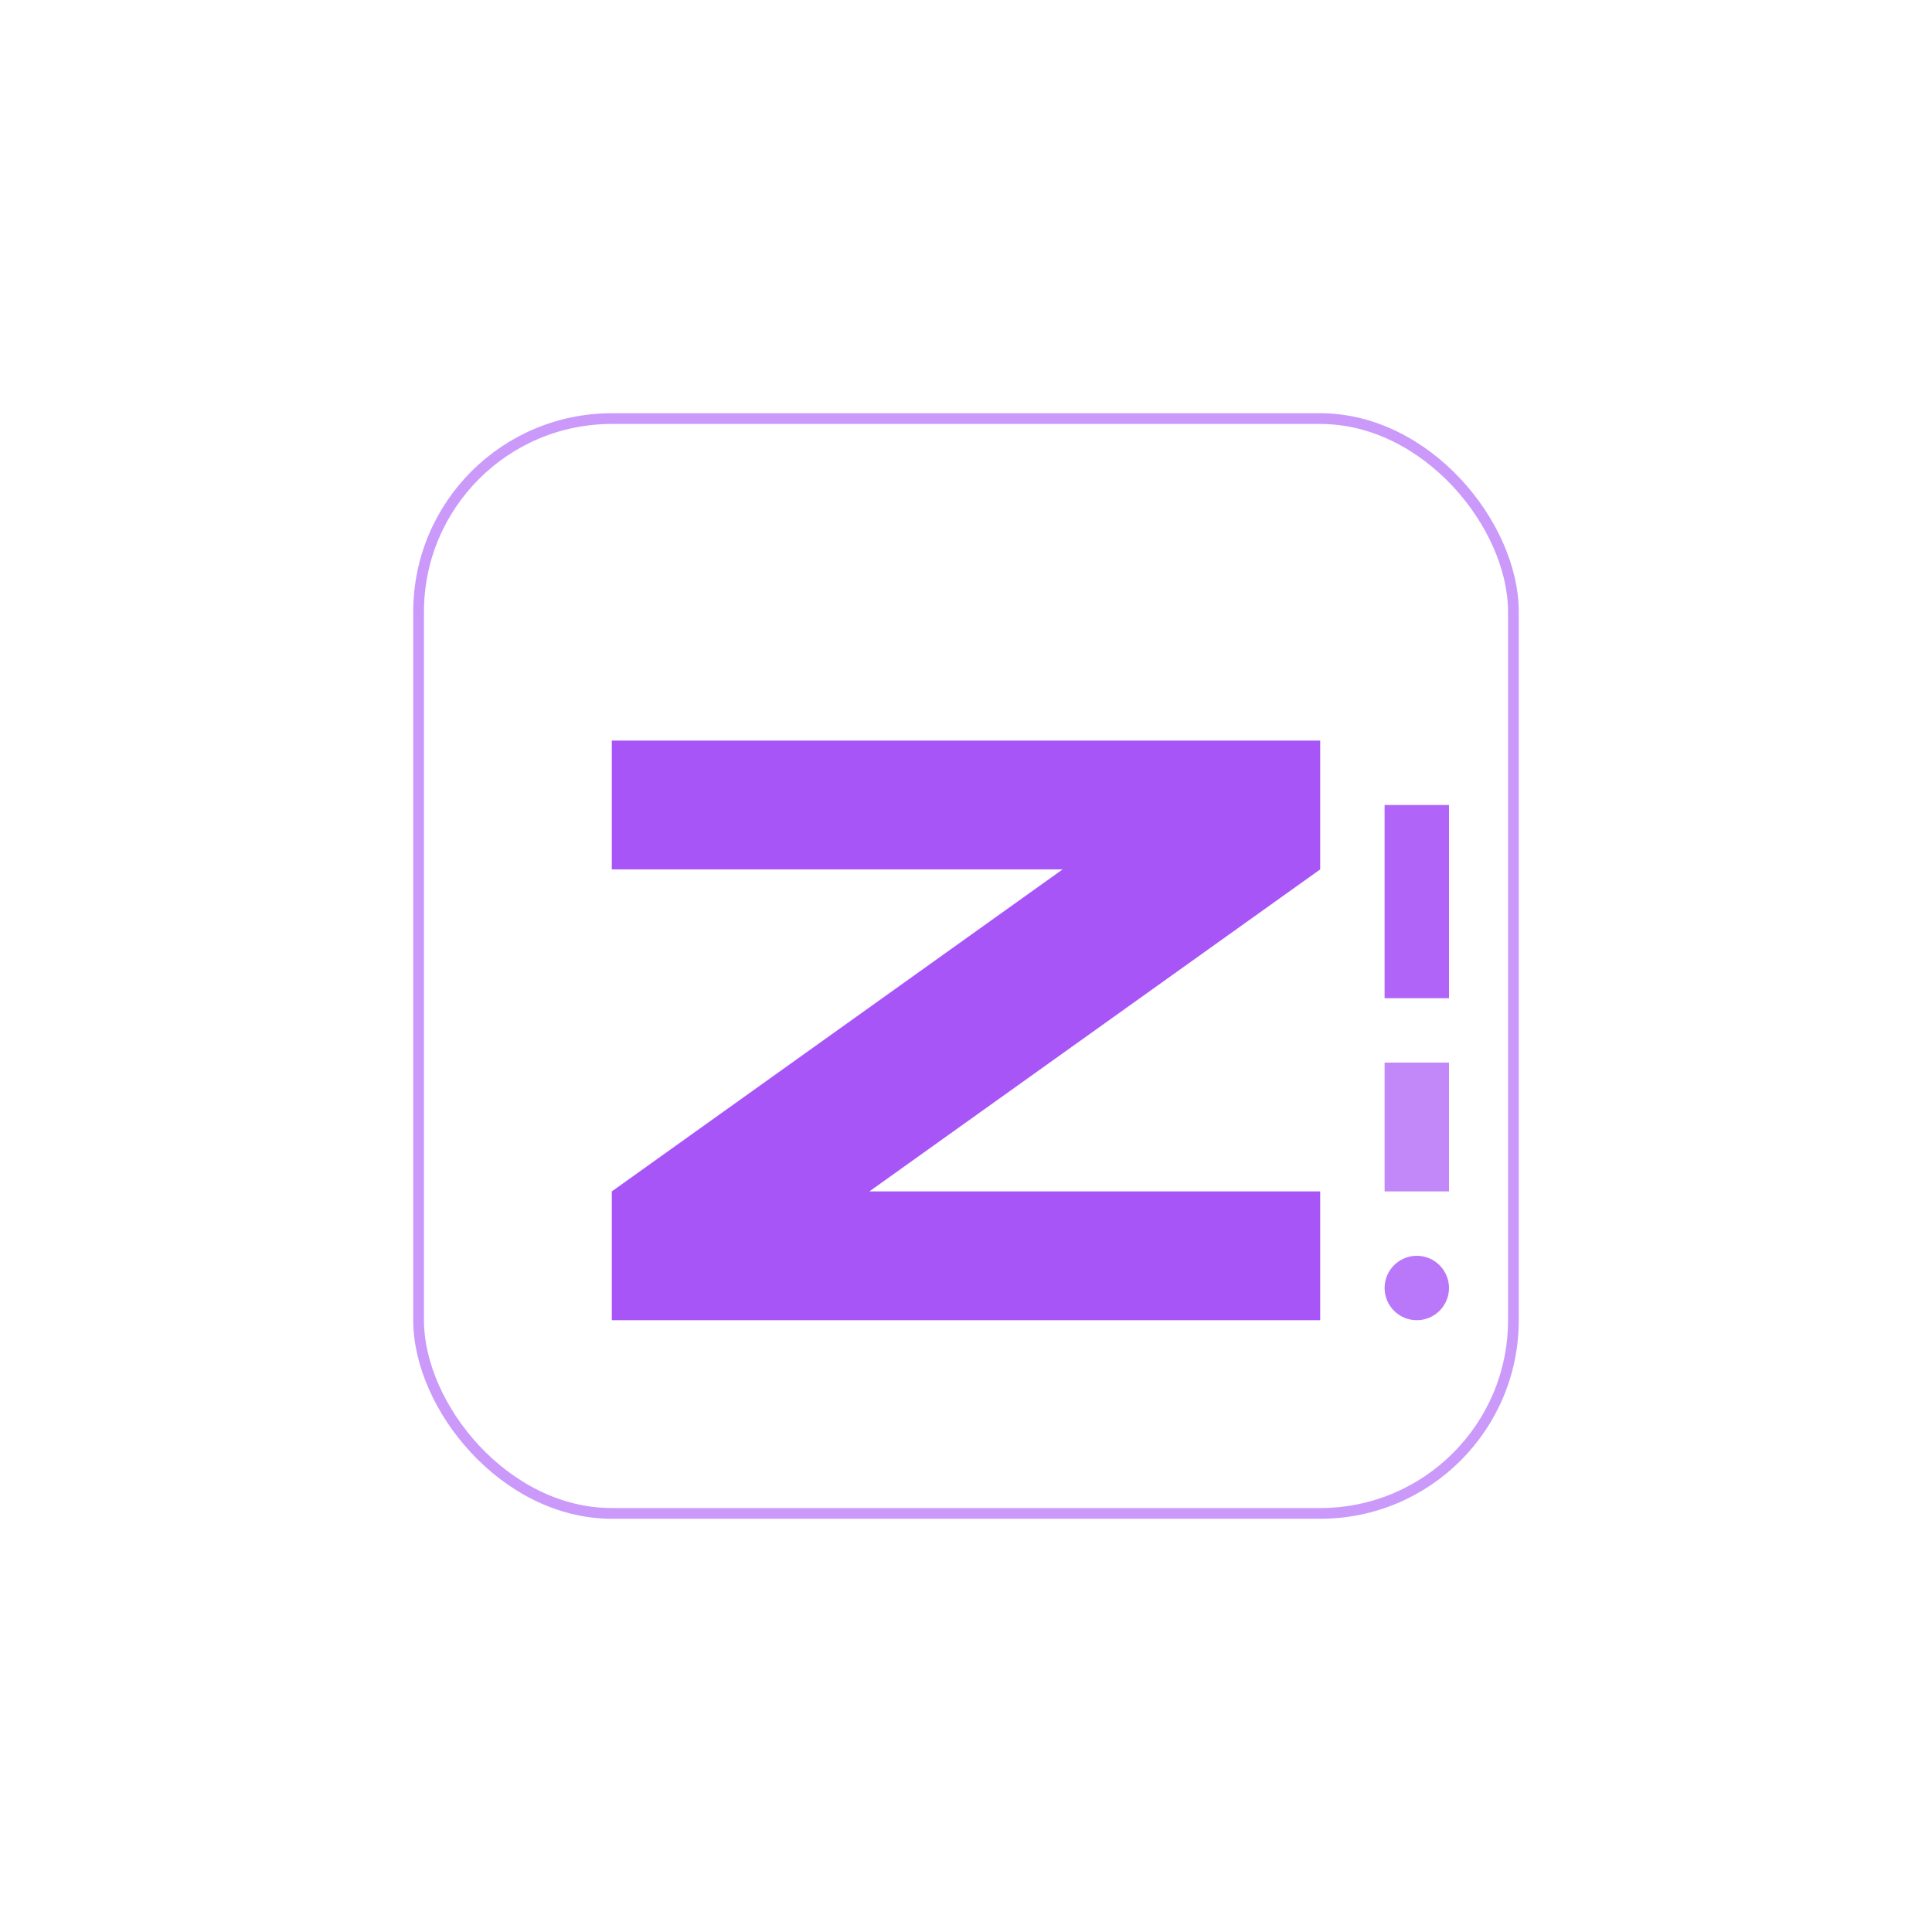 <svg 
  viewBox="0 0 180 180" 
  xmlns="http://www.w3.org/2000/svg"
  width="180"
  height="180"
>
  <!-- Main logo elements -->
  <g transform="translate(45, 45)">
    <rect x="-6" y="-6" width="102" height="102" rx="18" 
          fill="none" 
          stroke="#A855F7" 
          strokeWidth="3" 
          opacity="0.6"/>
    <path d="M 12 24 L 78 24 L 78 36 L 36 66 L 78 66 L 78 78 L 12 78 L 12 66 L 54 36 L 12 36 Z" 
          fill="#A855F7"/>
    <rect x="84" y="30" width="6" height="18" fill="#A855F7" opacity="0.9"/>
    <rect x="84" y="54" width="6" height="12" fill="#A855F7" opacity="0.7"/>
    <circle cx="87" cy="75" r="3" fill="#A855F7" opacity="0.8"/>
  </g>
</svg>
